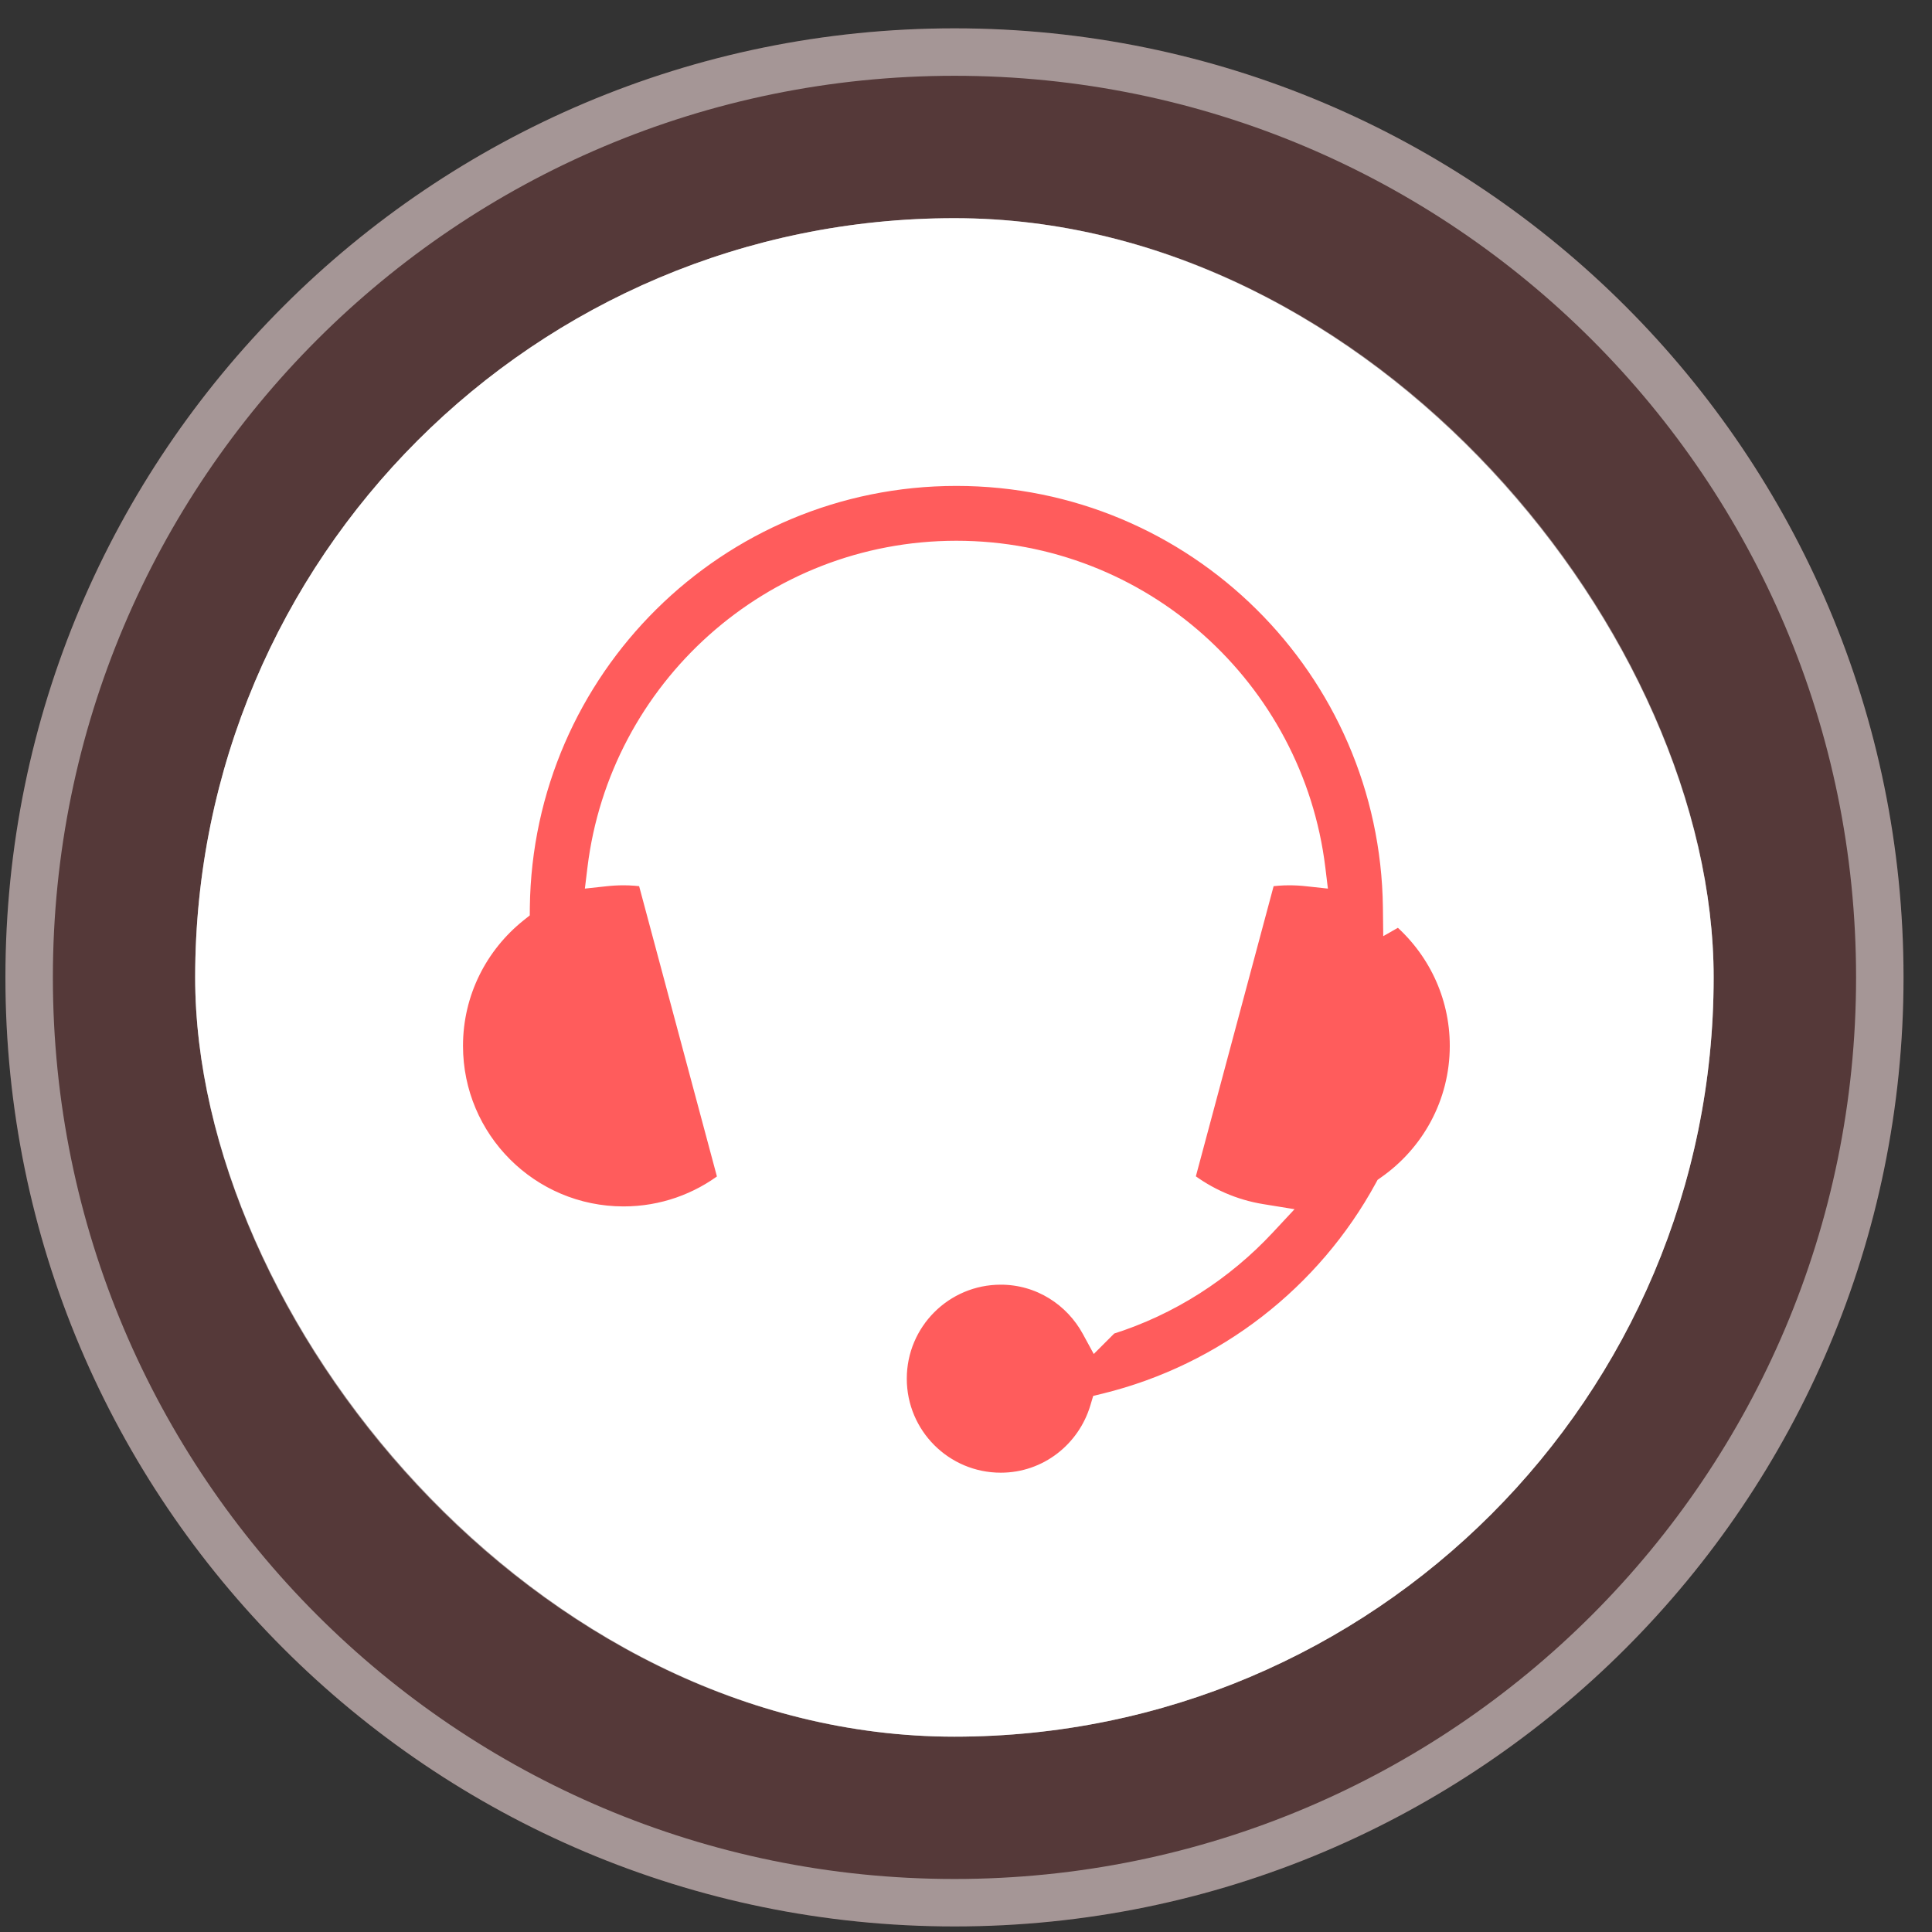 <svg width="57" height="57" viewBox="0 0 57 57" fill="none" xmlns="http://www.w3.org/2000/svg">
<rect x="0" y="0" width="57" height="57" fill="#333333" stroke="none"/>
<path d="M0.16 28.836C0.16 13.372 12.696 0.836 28.16 0.836V0.836C43.624 0.836 56.16 13.372 56.16 28.836V28.836C56.16 44.3 43.624 56.836 28.16 56.836V56.836C12.696 56.836 0.16 44.3 0.16 28.836V28.836Z" fill="#FF5C5C" fill-opacity="0.17"/>
<path d="M28.16 56.136C13.083 56.136 0.86 43.913 0.86 28.836C0.86 13.759 13.083 1.536 28.16 1.536C43.237 1.536 55.46 13.759 55.46 28.836C55.46 43.913 43.237 56.136 28.16 56.136Z" stroke="white" stroke-opacity="0.47" stroke-width="1.4"/>
<rect x="5.758" y="6.437" width="44.8" height="44.8" rx="22.4" fill="white"/>
<rect x="6.458" y="7.137" width="43.4" height="43.4" rx="21.7" stroke="white" stroke-opacity="0.47" stroke-width="1.4"/>
<path d="M41.05 26.768L41.055 27.192L41.274 27.067C42.343 27.983 43.023 29.34 43.023 30.856C43.023 32.55 42.176 34.044 40.883 34.946L40.835 34.98L40.807 35.031C39.102 38.157 36.133 40.49 32.59 41.359L32.451 41.393L32.41 41.53C32.038 42.782 30.894 43.699 29.526 43.699C27.856 43.699 26.503 42.345 26.503 40.675C26.503 39.005 27.856 37.652 29.526 37.652C30.67 37.652 31.656 38.296 32.169 39.24L32.329 39.534L32.566 39.297L32.739 39.124C34.535 38.56 36.122 37.532 37.372 36.189L37.691 35.847L37.229 35.772C36.398 35.637 35.636 35.297 34.996 34.805L37.378 25.917C37.596 25.887 37.815 25.869 38.036 25.869C38.218 25.869 38.398 25.88 38.577 25.9L38.891 25.934L38.853 25.621C38.206 20.317 33.695 16.204 28.216 16.204C22.737 16.204 18.226 20.317 17.58 25.621L17.542 25.934L17.855 25.9C18.035 25.88 18.215 25.869 18.397 25.869C18.618 25.869 18.836 25.887 19.054 25.917L21.437 34.809C20.595 35.457 19.541 35.843 18.397 35.843C15.643 35.843 13.41 33.61 13.41 30.856C13.41 29.279 14.144 27.875 15.288 26.96L15.381 26.886L15.382 26.768C15.468 19.75 21.177 14.086 28.216 14.086C35.255 14.086 40.964 19.75 41.05 26.768Z" fill="#FF5C5C" stroke="white" stroke-width="0.5"/>
</svg>
